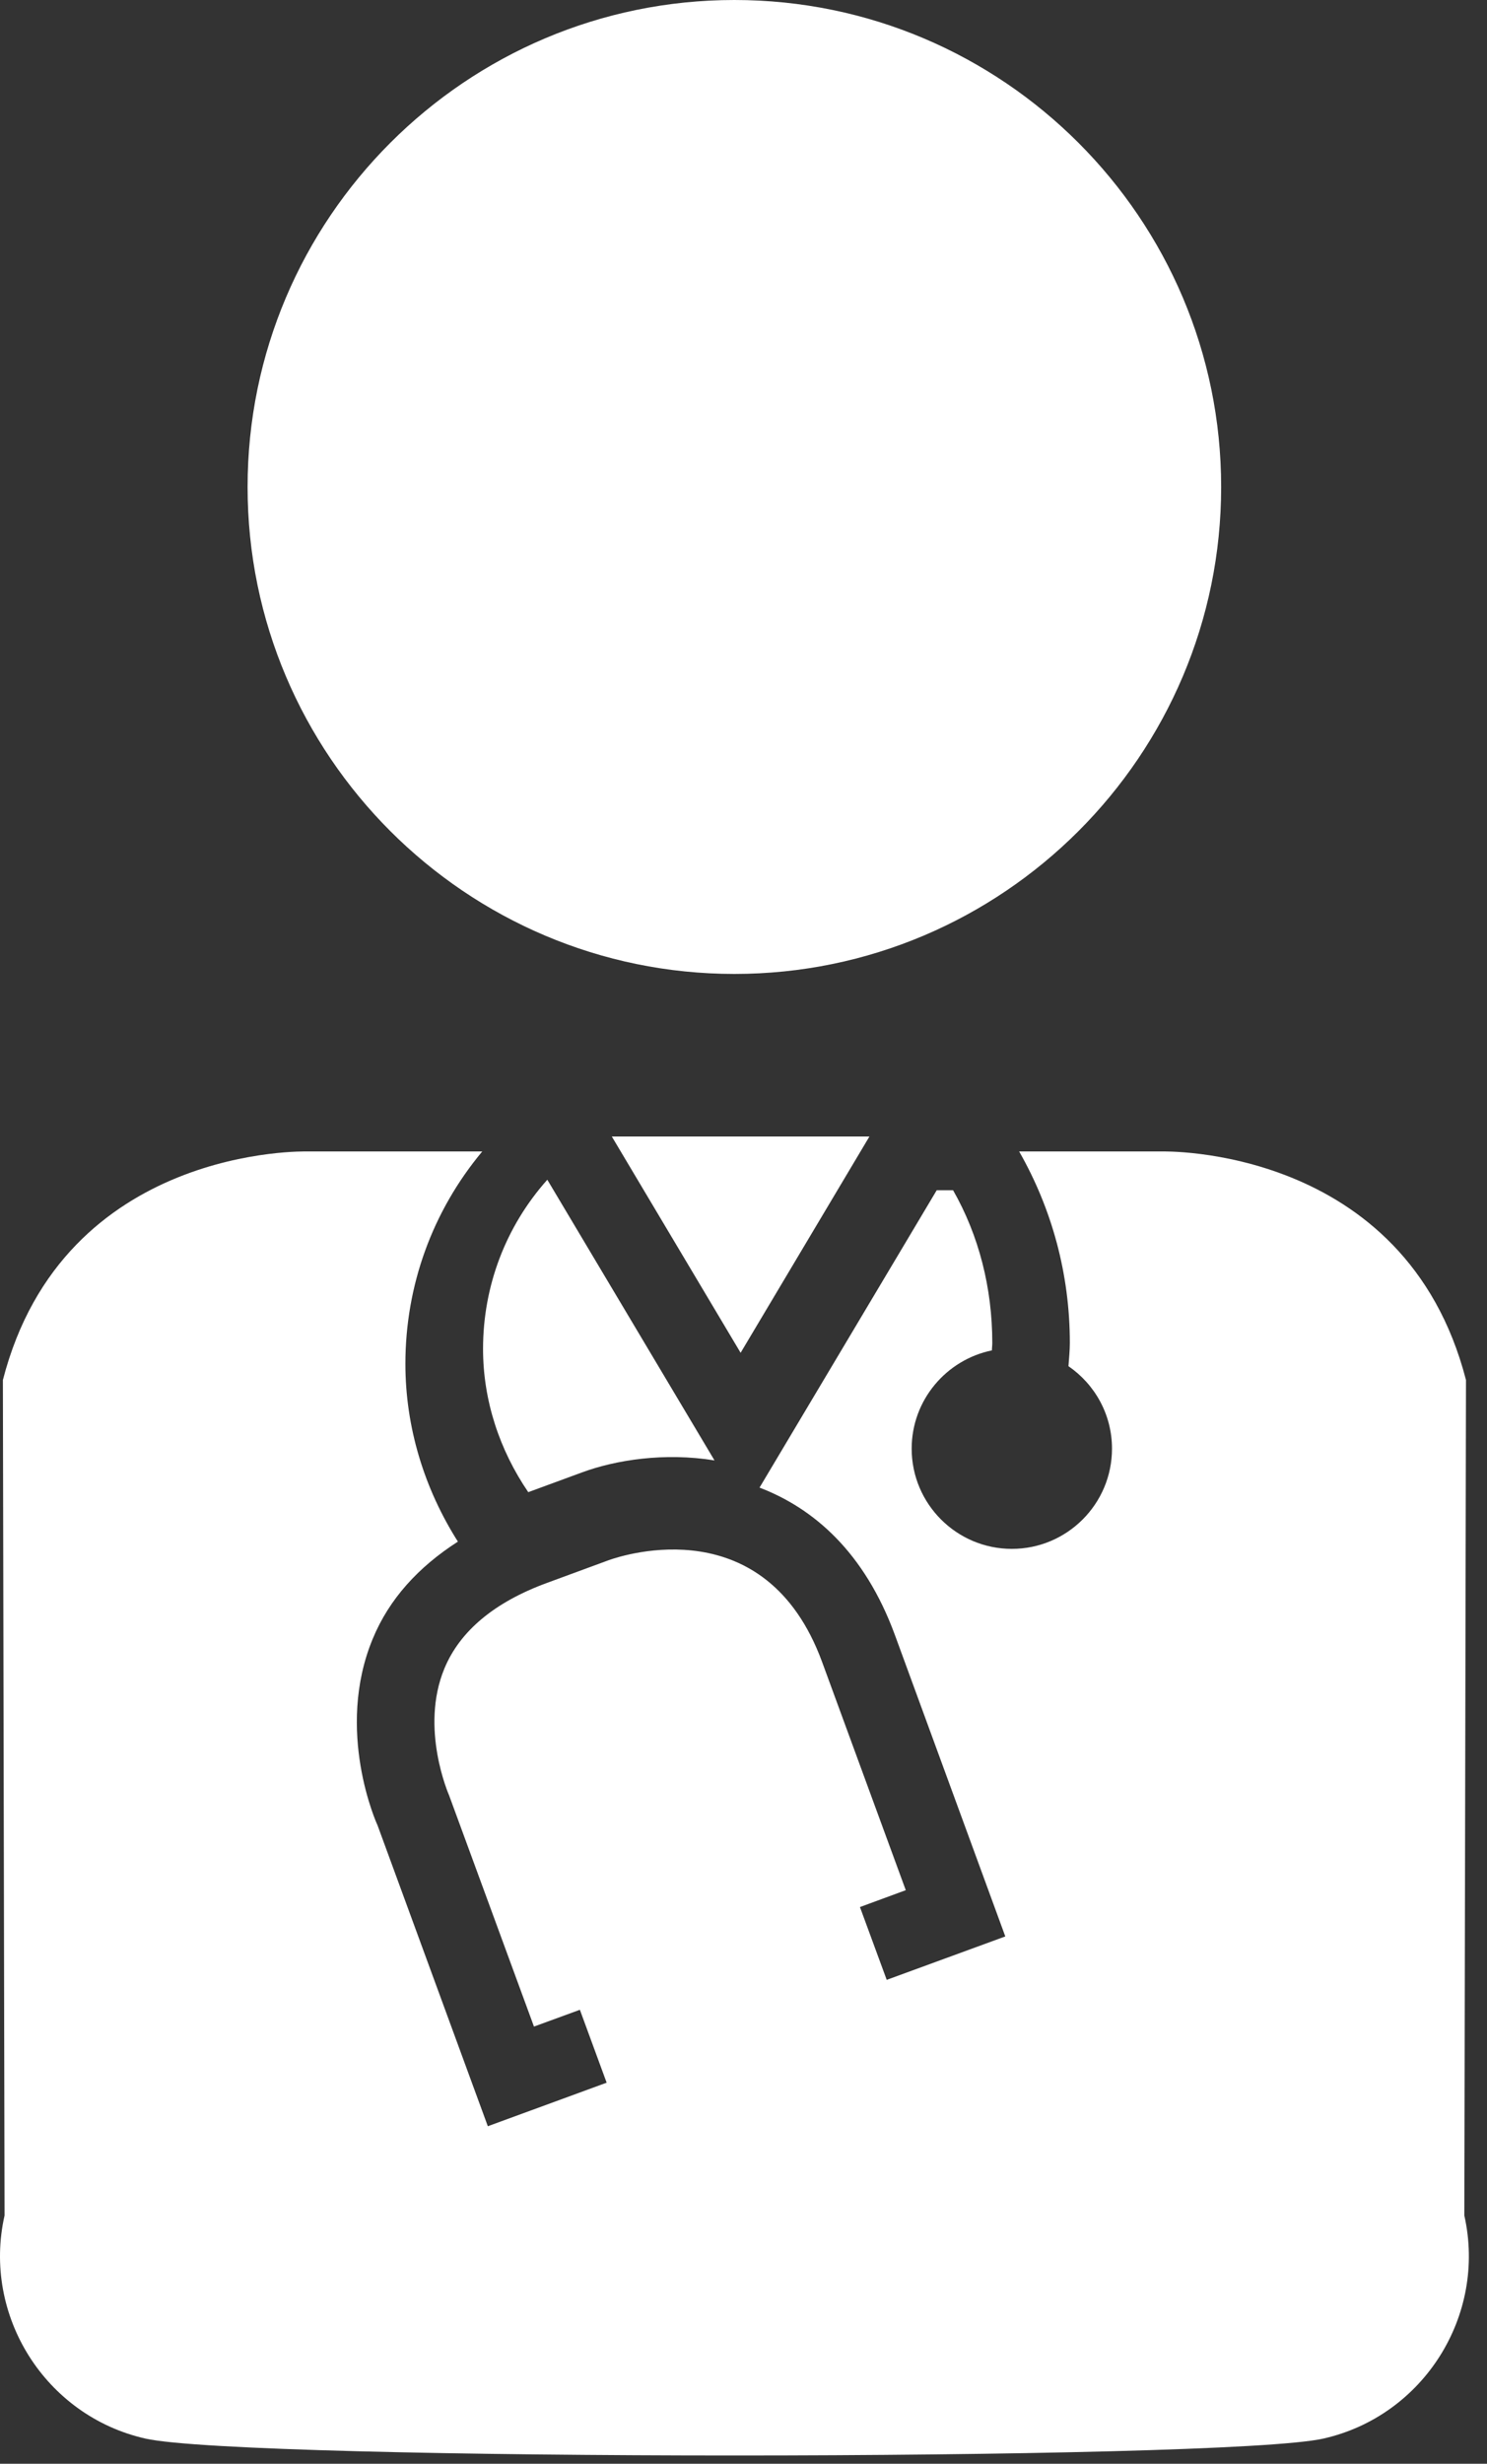 <svg width="32" height="53" viewBox="0 0 32 53" fill="none" xmlns="http://www.w3.org/2000/svg">
<rect x="0" y="0" width="32" height="53" fill="#333333" stroke="none"/>
<path fill-rule="evenodd" clip-rule="evenodd" d="M18.71 24.448H13.166L15.938 29.101L18.71 24.448Z" fill="white"/>
<path fill-rule="evenodd" clip-rule="evenodd" d="M12.53 31.672C13.245 31.409 14.293 31.24 15.376 31.416L11.778 25.378C10.884 26.381 10.395 27.663 10.395 29.017C10.395 30.125 10.749 31.192 11.368 32.099L12.53 31.672Z" fill="white"/>
<path fill-rule="evenodd" clip-rule="evenodd" d="M15.804 20.951C10.028 20.951 5.328 16.251 5.328 10.476C5.328 4.7 10.028 0 15.804 0C21.582 0 26.279 4.7 26.279 10.476C26.279 16.251 21.582 20.951 15.804 20.951Z" fill="white"/>
<path fill-rule="evenodd" clip-rule="evenodd" d="M28.479 52.458C30.633 51.972 31.997 49.811 31.512 47.659L31.548 29.687C30.24 24.62 24.999 24.77 24.999 24.77H21.932C22.634 25.999 23.023 27.404 23.023 28.89C23.023 29.058 23.004 29.221 22.993 29.389C23.558 29.777 23.93 30.426 23.93 31.163C23.93 32.353 22.963 33.319 21.775 33.319C20.587 33.319 19.619 32.353 19.619 31.163C19.619 30.121 20.362 29.251 21.346 29.049C21.346 28.995 21.354 28.944 21.354 28.89C21.354 27.703 21.064 26.575 20.51 25.604H20.158L16.345 32.001C17.507 32.445 18.605 33.388 19.26 35.177L21.634 41.656L19.082 42.59L18.506 41.024L19.492 40.661L17.692 35.753C16.485 32.462 13.443 33.44 13.1 33.562L11.774 34.05C10.642 34.464 9.899 35.085 9.564 35.891C9.029 37.179 9.659 38.608 9.665 38.623L11.491 43.595L12.479 43.234L13.055 44.802L10.498 45.739L8.123 39.261C8.11 39.239 7.201 37.229 8.022 35.252C8.374 34.398 9.004 33.708 9.854 33.163C9.13 32.022 8.724 30.703 8.724 29.339C8.724 27.649 9.309 26.051 10.378 24.77H6.611C6.611 24.77 1.368 24.62 0.062 29.687L0.098 47.659C-0.387 49.811 0.977 51.972 3.129 52.458C5.281 52.943 26.327 52.943 28.479 52.458L28.479 52.458Z" fill="white"/>
</svg>
